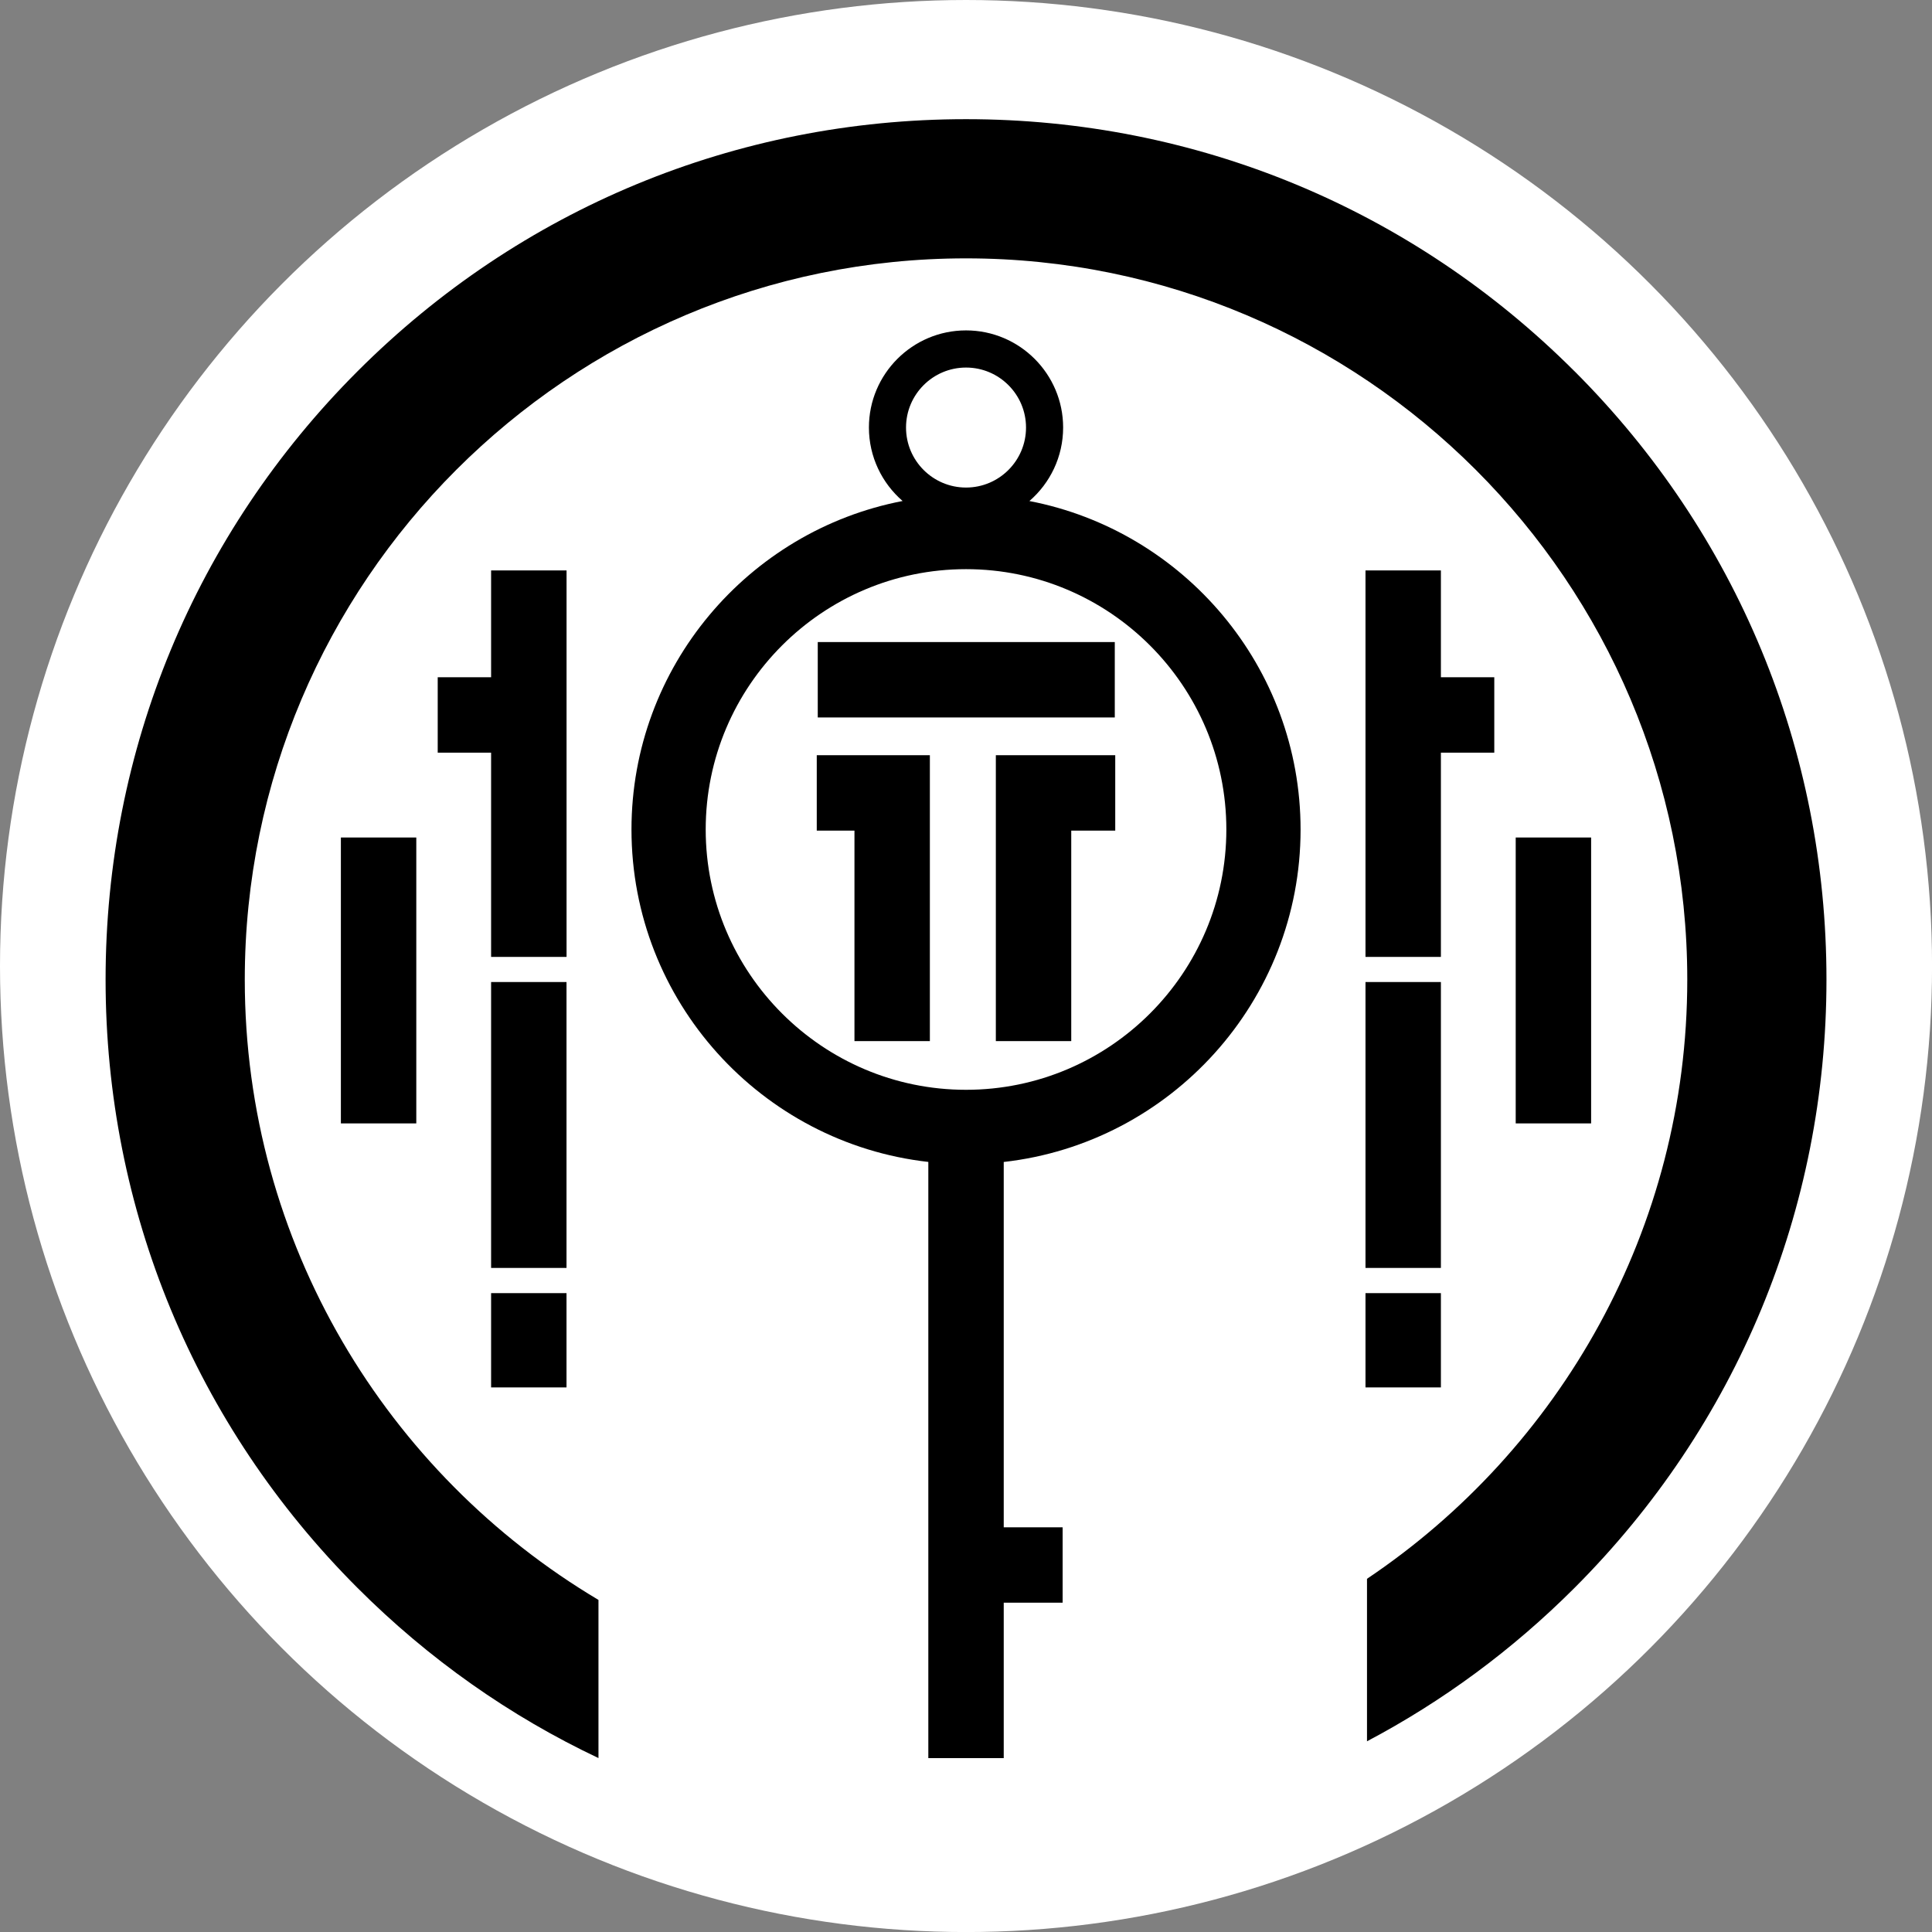 <?xml version="1.0" encoding="UTF-8"?> <svg xmlns="http://www.w3.org/2000/svg" id="_Слой_2" data-name="Слой_2" viewBox="0 0 423.77 423.77"><rect x="0" y="0" width="423.77" height="423.77" fill="#808080" stroke="none"/><defs><style> .cls-1 { fill: #fff; } </style></defs><g id="_Слой_2-2" data-name="_Слой_2"><g><circle class="cls-1" cx="211.89" cy="211.89" r="211.89"></circle><g id="_Слой_1-2"><g><path d="M225.8,109.89c4.52-3.91,7.39-9.68,7.39-16.12,0-11.74-9.55-21.3-21.3-21.3s-21.3,9.55-21.3,21.3c0,6.43,2.87,12.21,7.39,16.12-33.84,6.51-59.47,36.35-59.47,72.06,0,37.66,28.53,68.79,65.11,72.91v130.77h16.54v-34.09h12.92v-16.54h-12.92v-80.13c36.58-4.12,65.11-35.25,65.11-72.91,0-35.71-25.64-65.53-59.47-72.06h0ZM211.89,80.62c7.26,0,13.16,5.9,13.16,13.16s-5.9,13.16-13.16,13.16-13.16-5.9-13.16-13.16,5.9-13.16,13.16-13.16ZM211.89,239.04c-31.48,0-57.1-25.61-57.1-57.1s25.61-57.1,57.1-57.1,57.1,25.61,57.1,57.1-25.61,57.1-57.1,57.1h0Z"></path><rect x="179.37" y="140.83" width="65.15" height="16.54"></rect><polygon points="224.64 165.65 218.43 165.65 218.43 228.36 234.97 228.36 234.97 182.19 244.62 182.19 244.62 165.65 234.97 165.65 224.64 165.65"></polygon><polygon points="187.42 165.65 179.15 165.65 179.15 182.19 187.42 182.19 187.42 228.36 203.96 228.36 203.96 165.65 199.13 165.65 187.42 165.65"></polygon><rect x="107.72" y="215.4" width="16.54" height="62.71"></rect><polygon points="124.27 125.12 107.72 125.12 107.72 148.55 96.01 148.55 96.01 165.09 107.72 165.09 107.72 209.89 124.27 209.89 124.27 125.12"></polygon><rect x="74.77" y="183.7" width="16.54" height="62.71"></rect><rect x="107.72" y="283.64" width="16.54" height="20.68"></rect><polygon points="299.51 125.12 299.51 209.89 316.05 209.89 316.05 165.09 327.76 165.09 327.76 148.55 316.05 148.55 316.05 125.12 299.51 125.12"></polygon><rect x="299.51" y="215.4" width="16.54" height="62.71"></rect><rect x="332.46" y="183.7" width="16.54" height="62.71"></rect><rect x="299.51" y="283.64" width="16.54" height="20.68"></rect><path d="M345.34,81.42c-35.64-35.64-83.04-55.28-133.45-55.28s-97.81,19.63-133.45,55.28c-35.64,35.64-55.28,83.04-55.28,133.45s19.63,97.81,55.28,133.45c15.6,15.6,33.45,28.14,52.83,37.3v-34.69c-46.4-27.61-77.58-78.25-77.58-136.06,0-87.23,70.96-158.2,158.2-158.2s158.2,70.96,158.2,158.2c0,54.71-27.92,103.01-70.25,131.43v35.64c16.56-8.74,31.88-20.01,45.5-33.63,35.64-35.64,55.28-83.04,55.28-133.45s-19.63-97.81-55.28-133.45h0Z"></path></g></g></g></g></svg> 